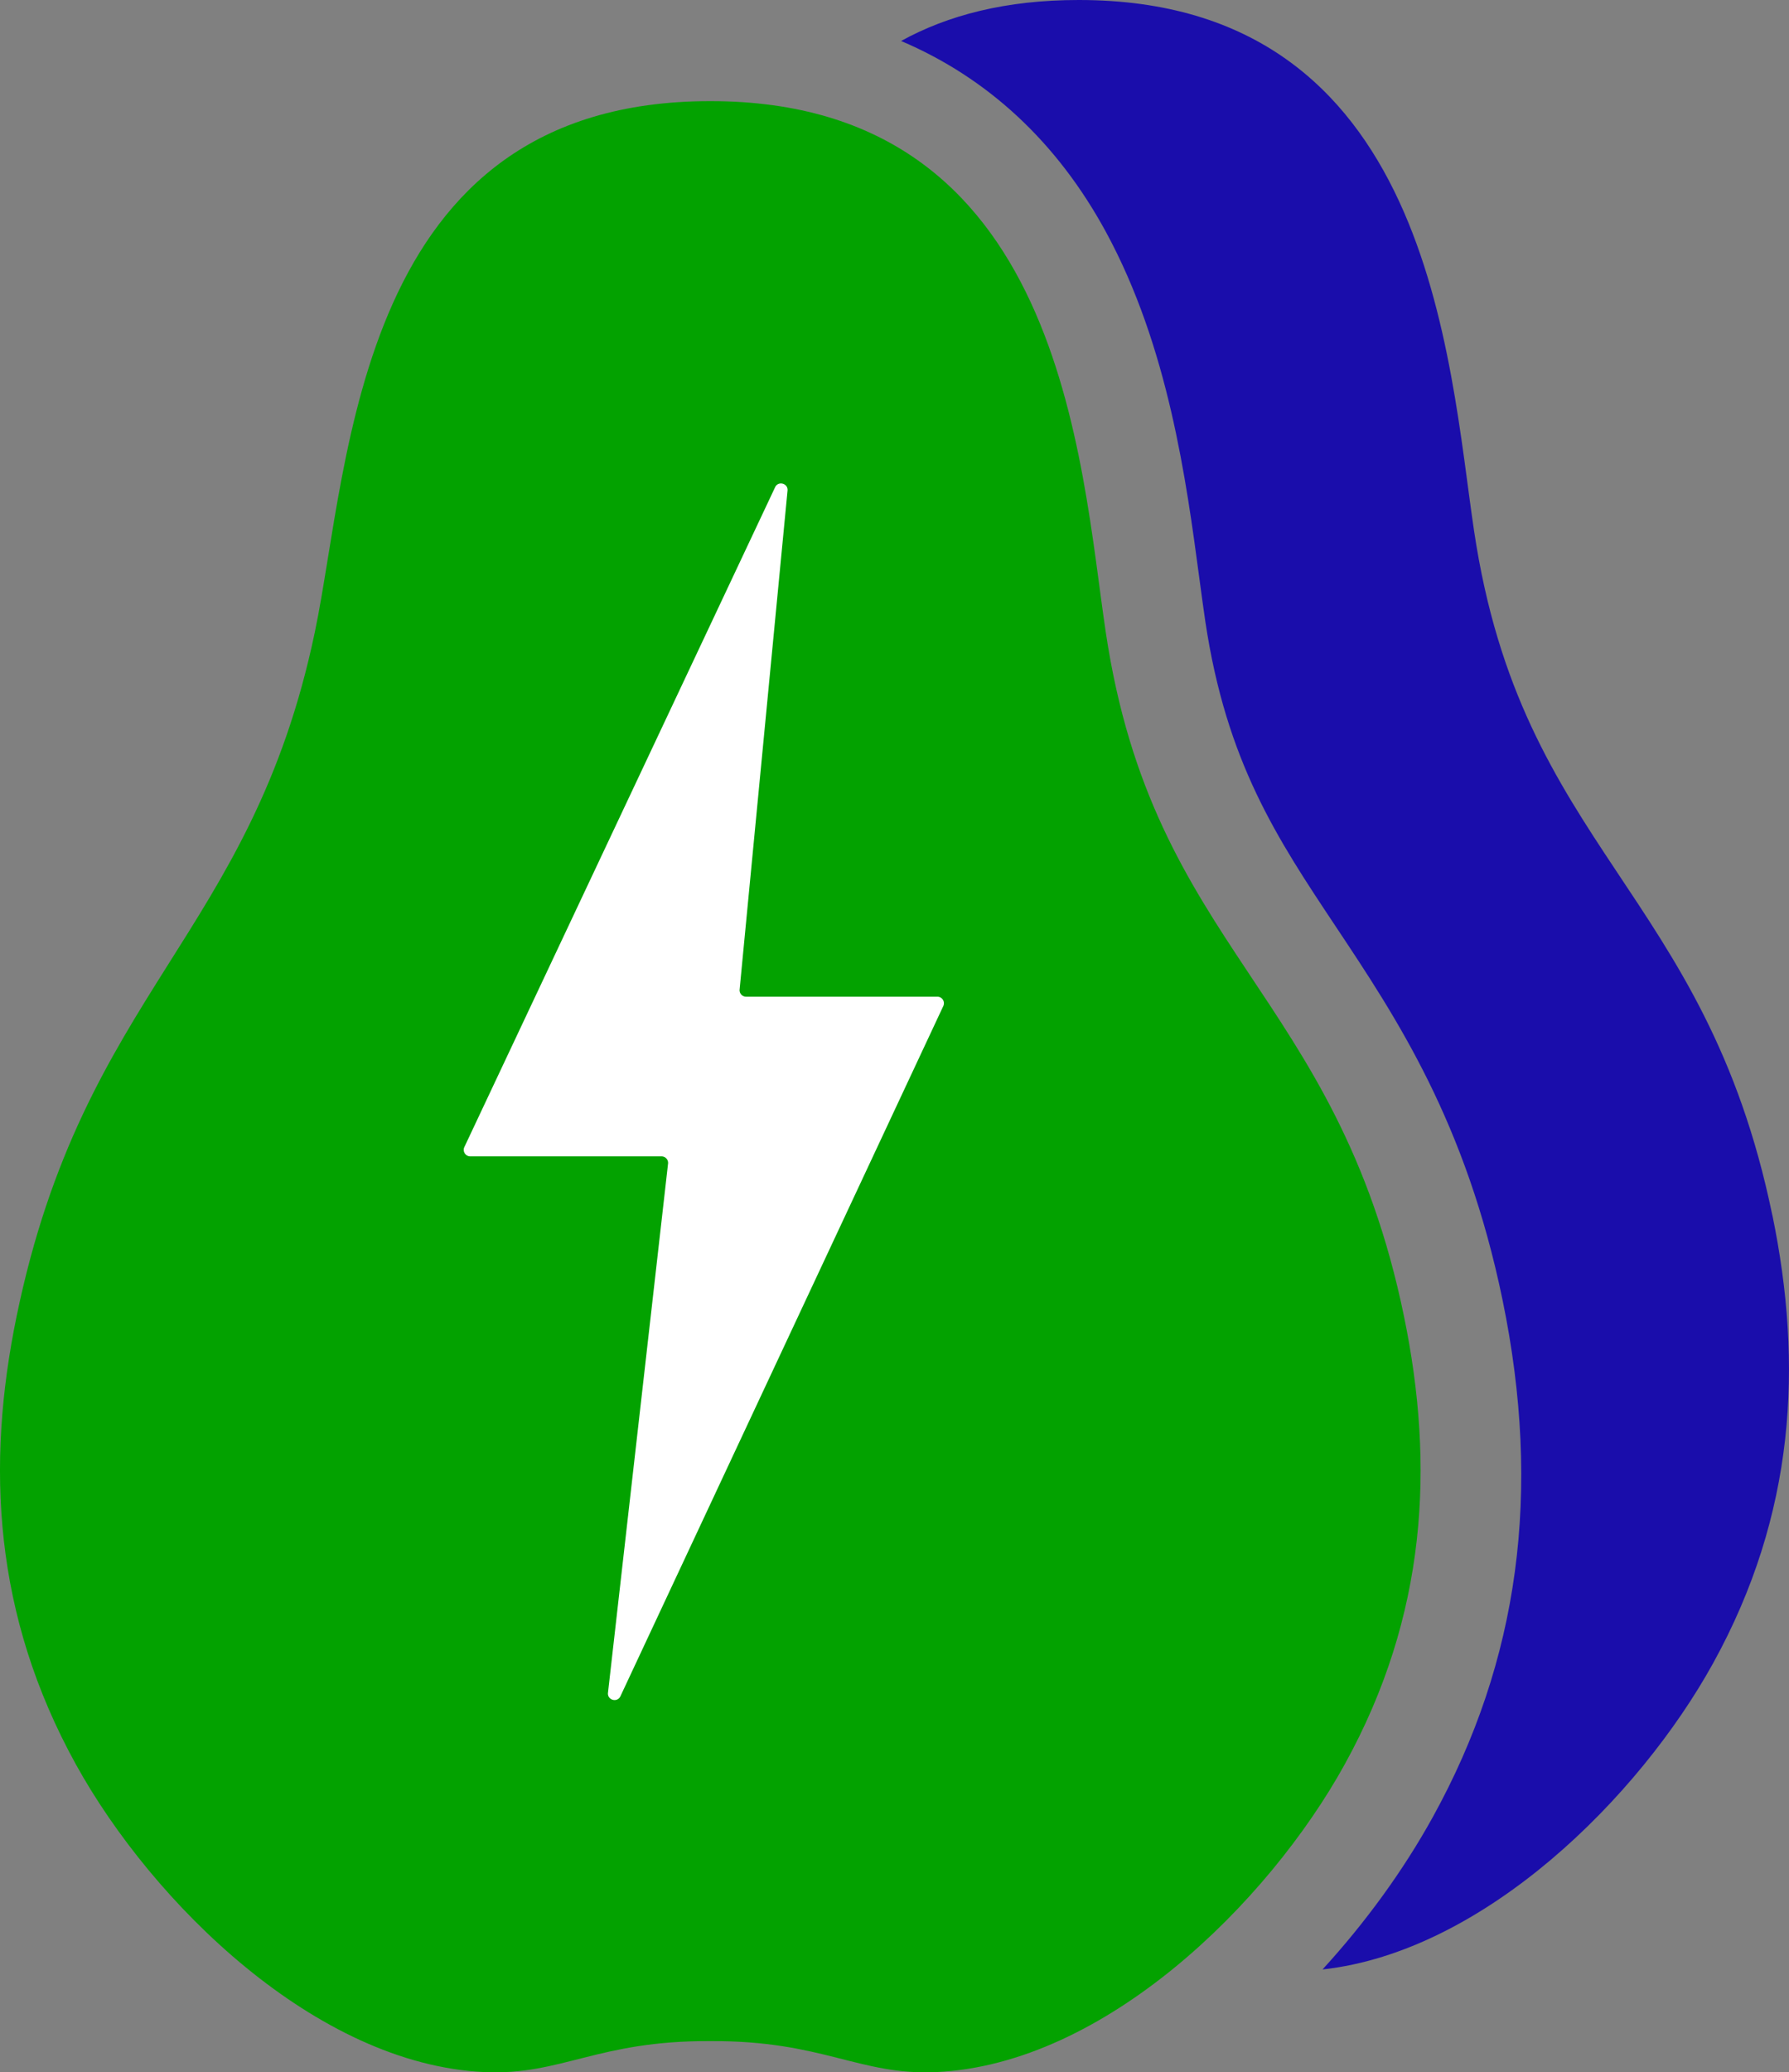 <svg xmlns="http://www.w3.org/2000/svg" width="278.212" height="322.11" data-name="Layer 1"><rect width="100%" height="100%" fill="#808080" stroke="none"/><path d="M383.64 277.84c-10.42-50.58-38.99-56.88-46.38-106.35-3.98-26.64-6.64-82.56-61.49-82.54h-.02c-11.32 0-20.35 2.37-27.6 6.37 13.45 5.72 24.25 15.69 31.85 29.67 9.73 17.89 12.5 38.65 14.53 53.81.32 2.41.63 4.69.93 6.72 3.27 21.87 11.14 33.7 20.26 47.4 9.5 14.27 20.26 30.43 25.97 58.11 6.13 29.76 2.58 56.05-10.86 80.37-4.58 8.29-10.46 16.37-17.14 23.67 25.15-2.76 49.23-26.78 60.73-47.58 12.81-23.19 14.01-46.45 9.23-69.65z" style="fill:#1a0dab;stroke-width:0" transform="translate(-108.02 -88.95)"/><path d="M326.36 293.56c-10.42-50.58-38.99-56.88-46.38-106.35-3.98-26.64-6.64-82.56-61.49-82.54h-.02c-55.08-.02-55.97 56.17-61.49 82.54-9.91 47.31-35.95 55.77-46.38 106.35-4.78 23.2-3.58 46.46 9.23 69.65 11.92 21.56 37.35 46.58 63.48 47.81 12.02.56 17.64-4.92 35.16-4.81h.02c17.52-.11 23.14 5.37 35.16 4.81 26.13-1.22 51.56-26.24 63.48-47.81 12.81-23.19 14.01-46.45 9.23-69.65" style="fill:#03a200;stroke-width:0" transform="translate(-108.02 -88.95)"/><path d="M253.79 243.87h-29.74c-.61 0-1.08-.53-1.01-1.13l7.45-77.51c.13-1.17-1.49-1.59-1.95-.51l-48.32 102.55c-.29.67.21 1.42.94 1.42h29.74c.61 0 1.08.53 1.01 1.13l-9.34 82.24c-.13 1.17 1.49 1.59 1.95.51l50.21-107.28a1.02 1.02 0 0 0-.94-1.42" style="fill:#fff;stroke-width:0" transform="translate(-108.02 -88.95)"/></svg>